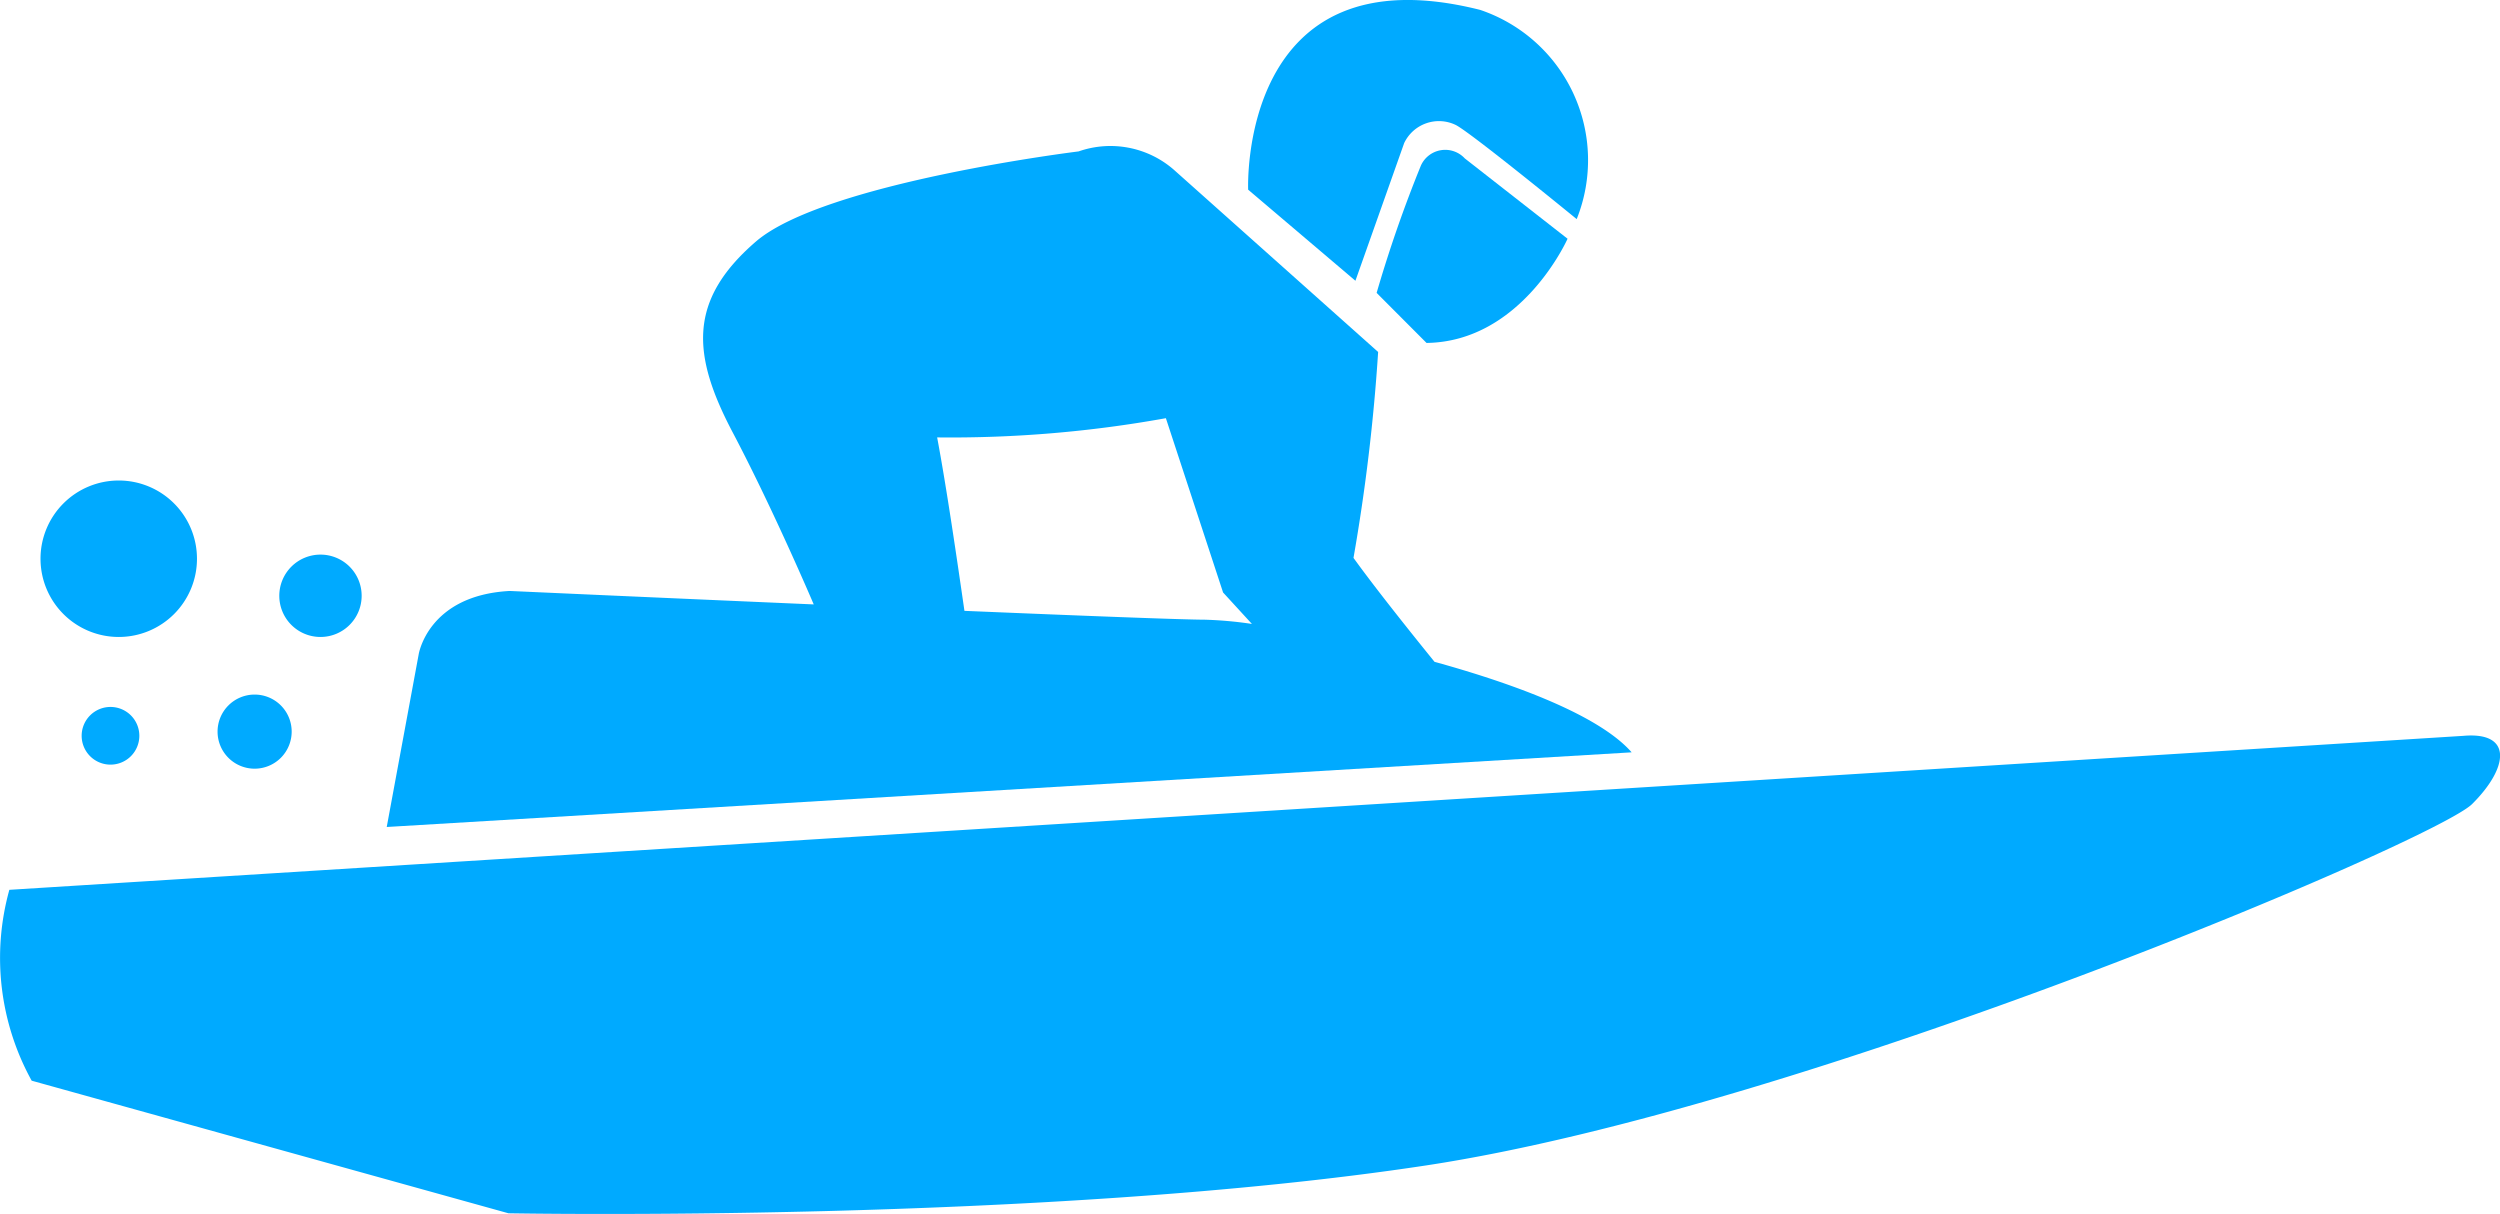 <svg xmlns="http://www.w3.org/2000/svg" viewBox="0 0 67.876 32.964"><g id="レイヤー_2" data-name="レイヤー 2"><g id="レイヤー_1-2" data-name="レイヤー 1"><path d="M66.875,19.979.254,24.159A6.9,6.9,0,0,0,.86,29.341l12.945,3.6s14.556.277,24.921-1.3,27.4-8.825,28.392-9.81S68.232,19.858,66.875,19.979Z" style="fill:#0af"/><path d="M38.948,17.969c-.672-.829-1.618-2.014-2.2-2.822a51.571,51.571,0,0,0,.669-5.591L31.873,4.611a2.62,2.62,0,0,0-2.589-.5s-6.91.849-8.763,2.449-1.734,3.08-.628,5.18c1.055,2,2.106,4.447,2.2,4.67-4.3-.186-8.255-.365-8.255-.365-2.221.119-2.471,1.722-2.471,1.722L10.5,22.453l33.8-2.027C43.438,19.445,41.232,18.6,38.948,17.969ZM26.185,16.585c-.2-1.383-.481-3.322-.741-4.709a32.857,32.857,0,0,0,6.21-.522l1.553,4.732.783.854a10.7,10.7,0,0,0-1.278-.115C32.078,16.823,29.364,16.718,26.185,16.585Z" style="fill:#0af"/><path d="M36.8,7.623l1.324-3.739a1.046,1.046,0,0,1,1.4-.491c.411.206,3.284,2.556,3.284,2.556a4.306,4.306,0,0,0-2.62-5.68c-6.575-1.658-6.3,4.881-6.3,4.881Z" style="fill:#0af"/><path d="M38.576,4.5a35.356,35.356,0,0,0-1.2,3.452l1.355,1.359c2.59-.035,3.829-2.829,3.829-2.829L39.769,4.3A.724.724,0,0,0,38.576,4.5Z" style="fill:#0af"/><path d="M7.919,19.864a1.006,1.006,0,1,1-1.006-1.006A1.005,1.005,0,0,1,7.919,19.864Z" style="fill:#0af"/><path d="M5.348,15.169a2.124,2.124,0,1,1-2.124-2.123A2.124,2.124,0,0,1,5.348,15.169Z" style="fill:#0af"/><path d="M3.783,19.976A.783.783,0,1,1,3,19.194.783.783,0,0,1,3.783,19.976Z" style="fill:#0af"/><path d="M9.819,16.176A1.118,1.118,0,1,1,8.7,15.058,1.117,1.117,0,0,1,9.819,16.176Z" style="fill:#0af"/></g></g></svg>